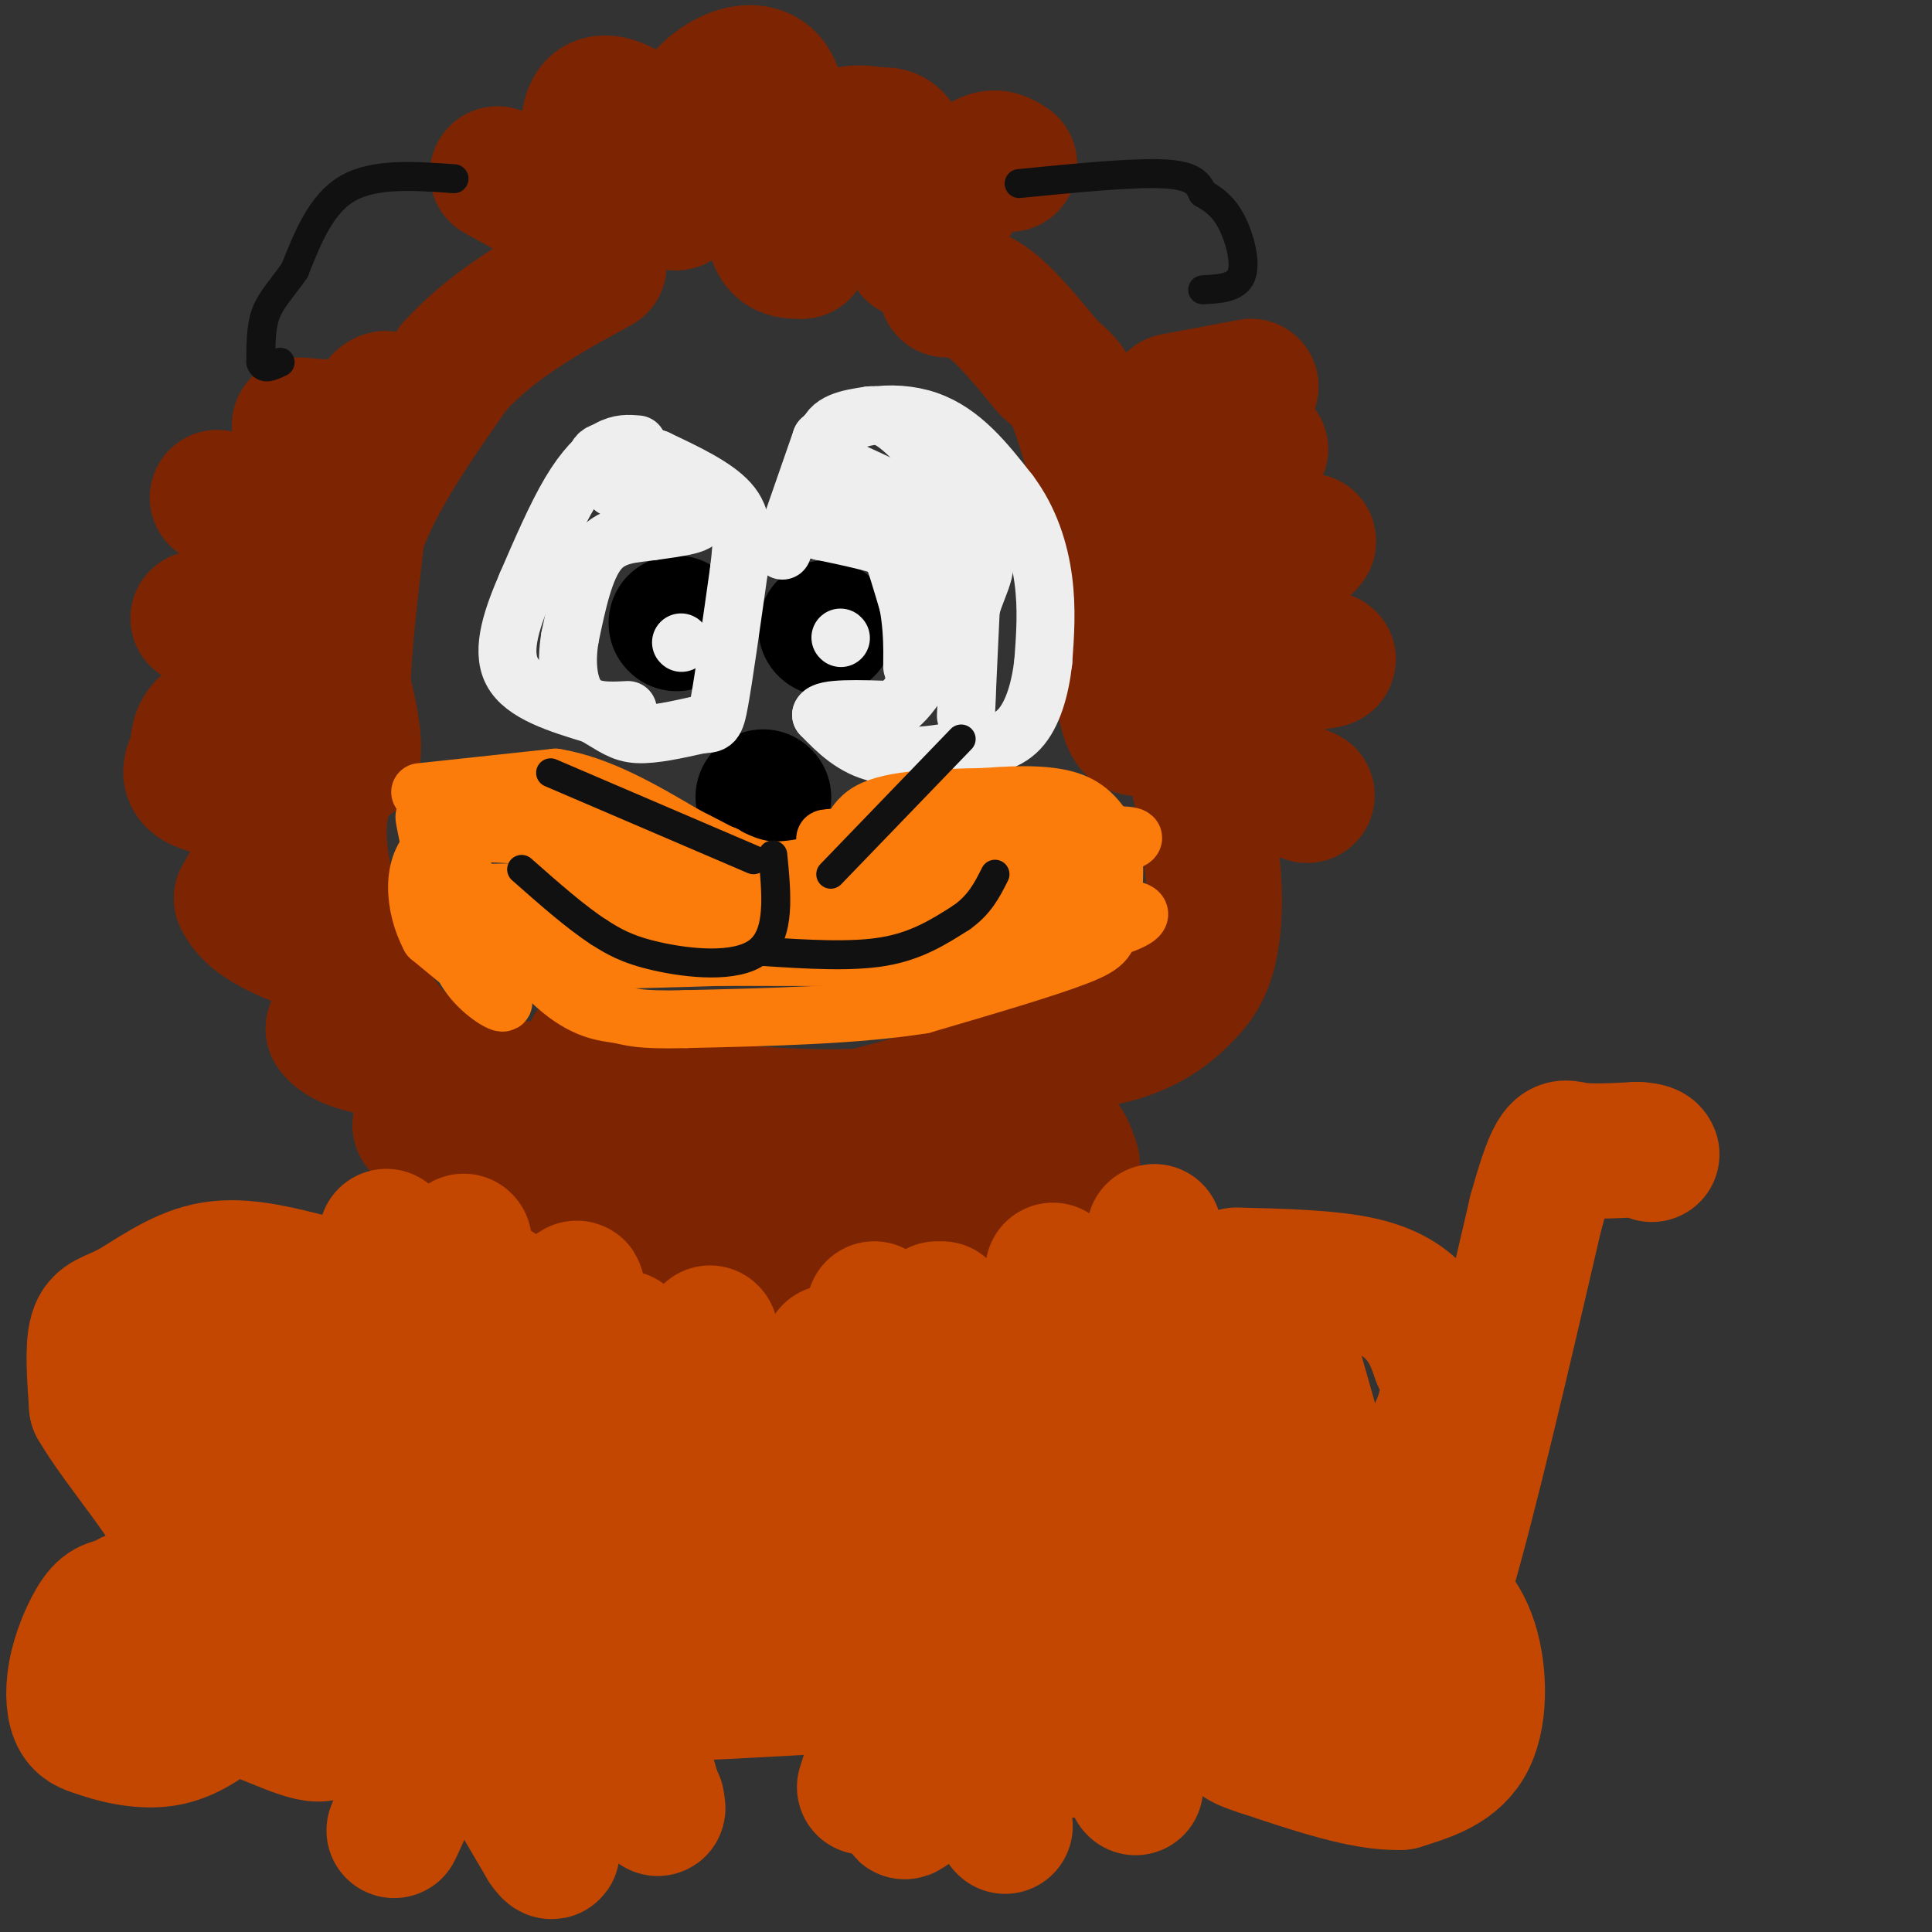 <svg viewBox='0 0 400 400' version='1.1' xmlns='http://www.w3.org/2000/svg' xmlns:xlink='http://www.w3.org/1999/xlink'><rect x="0" y="0" width="400" height="400" fill="#333333" stroke="none"/><g fill='none' stroke='#7D2502' stroke-width='28' stroke-linecap='round' stroke-linejoin='round'><path d='M103,36c0.000,0.000 18.000,10.000 18,10'/><path d='M121,46c2.619,-3.024 0.167,-15.583 1,-21c0.833,-5.417 4.952,-3.690 8,-2c3.048,1.690 5.024,3.345 7,5'/><path d='M137,28c1.533,4.822 1.867,14.378 3,14c1.133,-0.378 3.067,-10.689 5,-21'/><path d='M145,21c4.238,-5.452 12.333,-8.583 15,-3c2.667,5.583 -0.095,19.881 0,27c0.095,7.119 3.048,7.060 6,7'/><path d='M166,52c1.556,-3.178 2.444,-14.622 5,-20c2.556,-5.378 6.778,-4.689 11,-4'/><path d='M182,28c2.733,-0.356 4.067,0.756 5,5c0.933,4.244 1.467,11.622 2,19'/><path d='M189,52c2.622,-0.511 8.178,-11.289 12,-16c3.822,-4.711 5.911,-3.356 8,-2'/><path d='M196,60c2.750,0.167 5.500,0.333 9,3c3.500,2.667 7.750,7.833 12,13'/><path d='M217,76c2.889,2.733 4.111,3.067 6,8c1.889,4.933 4.444,14.467 7,24'/><path d='M230,108c1.667,10.333 2.333,24.167 3,38'/><path d='M233,146c1.333,6.833 3.167,4.917 5,3'/><path d='M238,149c2.333,0.733 5.667,1.067 8,6c2.333,4.933 3.667,14.467 5,24'/><path d='M251,179c0.822,7.556 0.378,14.444 -1,19c-1.378,4.556 -3.689,6.778 -6,9'/><path d='M244,207c-2.800,2.822 -6.800,5.378 -12,7c-5.200,1.622 -11.600,2.311 -18,3'/><path d='M214,217c-4.500,0.333 -6.750,-0.333 -9,-1'/><path d='M205,216c-1.844,1.311 -1.956,5.089 -6,8c-4.044,2.911 -12.022,4.956 -20,7'/><path d='M179,231c-10.500,0.833 -26.750,-0.583 -43,-2'/><path d='M136,229c-7.978,-0.578 -6.422,-1.022 -7,-3c-0.578,-1.978 -3.289,-5.489 -6,-9'/><path d='M123,217c-1.111,0.111 -0.889,4.889 -4,7c-3.111,2.111 -9.556,1.556 -16,1'/><path d='M103,225c-6.800,-1.000 -15.800,-4.000 -22,-11c-6.200,-7.000 -9.600,-18.000 -13,-29'/><path d='M68,185c-2.511,-8.600 -2.289,-15.600 -1,-20c1.289,-4.400 3.644,-6.200 6,-8'/><path d='M73,157c0.667,-3.833 -0.667,-9.417 -2,-15'/><path d='M71,142c0.167,-7.833 1.583,-19.917 3,-32'/><path d='M74,110c3.833,-11.000 11.917,-22.500 20,-34'/><path d='M94,76c8.333,-9.167 19.167,-15.083 30,-21'/><path d='M62,88c4.583,0.417 9.167,0.833 12,0c2.833,-0.833 3.917,-2.917 5,-5'/><path d='M79,83c1.000,-0.833 1.000,-0.417 1,0'/><path d='M45,103c0.000,0.000 17.000,3.000 17,3'/><path d='M62,106c3.167,0.667 2.583,0.833 2,1'/><path d='M41,128c0.000,0.000 18.000,2.000 18,2'/><path d='M54,145c-4.417,1.583 -8.833,3.167 -11,5c-2.167,1.833 -2.083,3.917 -2,6'/><path d='M41,156c-1.067,2.133 -2.733,4.467 0,6c2.733,1.533 9.867,2.267 17,3'/><path d='M58,165c1.500,4.000 -3.250,12.500 -8,21'/><path d='M50,186c2.333,5.500 12.167,8.750 22,12'/><path d='M72,198c3.167,4.500 0.083,9.750 -3,15'/><path d='M69,213c2.167,3.333 9.083,4.167 16,5'/><path d='M85,218c3.000,3.333 2.500,9.167 2,15'/><path d='M87,233c5.000,2.333 16.500,0.667 28,-1'/><path d='M115,232c4.500,1.833 1.750,6.917 -1,12'/><path d='M114,244c3.333,1.000 12.167,-2.500 21,-6'/><path d='M135,238c4.333,1.333 4.667,7.667 5,14'/><path d='M140,252c5.000,1.333 15.000,-2.333 25,-6'/><path d='M165,246c3.933,1.822 1.267,9.378 1,12c-0.267,2.622 1.867,0.311 4,-2'/><path d='M170,256c3.733,-3.511 11.067,-11.289 15,-14c3.933,-2.711 4.467,-0.356 5,2'/><path d='M190,244c2.244,1.778 5.356,5.222 7,6c1.644,0.778 1.822,-1.111 2,-3'/><path d='M199,247c0.311,-4.156 0.089,-13.044 3,-16c2.911,-2.956 8.956,0.022 15,3'/><path d='M217,234c3.333,1.667 4.167,4.333 5,7'/><path d='M252,157c0.000,0.000 17.000,7.000 17,7'/><path d='M269,164c2.833,1.167 1.417,0.583 0,0'/><path d='M249,139c0.000,0.000 24.000,-2.000 24,-2'/><path d='M273,137c3.833,-0.500 1.417,-0.750 -1,-1'/><path d='M249,131c0.000,0.000 20.000,-17.000 20,-17'/><path d='M269,114c3.333,-3.000 1.667,-2.000 0,-1'/><path d='M243,106c0.000,0.000 18.000,-13.000 18,-13'/><path d='M243,83c0.000,0.000 16.000,-3.000 16,-3'/></g>
<g fill='none' stroke='#C34701' stroke-width='28' stroke-linecap='round' stroke-linejoin='round'><path d='M80,256c0.000,0.000 -8.000,44.000 -8,44'/><path d='M72,300c-1.644,15.289 -1.756,31.511 -1,39c0.756,7.489 2.378,6.244 4,5'/><path d='M75,344c1.667,3.000 3.833,8.000 6,13'/><path d='M103,267c-5.833,9.667 -11.667,19.333 -14,33c-2.333,13.667 -1.167,31.333 0,49'/><path d='M89,349c0.311,9.800 1.089,9.800 0,13c-1.089,3.200 -4.044,9.600 -7,16'/><path d='M82,378c-1.000,2.333 0.000,0.167 1,-2'/><path d='M103,365c0.000,0.000 10.000,17.000 10,17'/><path d='M113,382c1.833,2.667 1.417,0.833 1,-1'/><path d='M134,367c0.000,0.000 2.000,7.000 2,7'/><path d='M136,374c0.333,1.000 0.167,0.000 0,-1'/><path d='M129,277c2.500,22.167 5.000,44.333 4,59c-1.000,14.667 -5.500,21.833 -10,29'/><path d='M123,365c-2.167,3.167 -2.583,-3.417 -3,-10'/><path d='M119,285c-3.778,10.489 -7.556,20.978 -9,34c-1.444,13.022 -0.556,28.578 0,29c0.556,0.422 0.778,-14.289 1,-29'/><path d='M111,319c0.600,-13.444 1.600,-32.556 3,-42c1.400,-9.444 3.200,-9.222 5,-9'/><path d='M119,268c0.833,-1.667 0.417,-1.333 0,-1'/><path d='M96,257c0.000,0.000 0.100,0.100 0.1,0.1'/><path d='M147,276c0.000,0.000 0.100,0.100 0.1,0.1'/><path d='M172,280c0.000,0.000 0.100,0.100 0.1,0.1'/><path d='M181,271c0.000,0.000 0.100,0.100 0.1,0.1'/><path d='M194,271c0.000,0.000 1.000,0.000 1,0'/><path d='M218,263c0.000,0.000 0.100,0.100 0.1,0.1'/><path d='M239,255c5.000,17.000 10.000,34.000 12,44c2.000,10.000 1.000,13.000 0,16'/><path d='M251,315c0.238,3.810 0.833,5.333 0,10c-0.833,4.667 -3.095,12.476 -8,19c-4.905,6.524 -12.452,11.762 -20,17'/><path d='M223,361c-2.833,2.667 0.083,0.833 3,-1'/><path d='M235,370c0.000,0.000 0.100,0.100 0.1,0.1'/><path d='M208,378c0.000,0.000 0.100,0.100 0.1,0.1'/><path d='M179,370c0.000,0.000 6.000,-19.000 6,-19'/><path d='M185,351c2.222,-5.800 4.778,-10.800 5,-19c0.222,-8.200 -1.889,-19.600 -4,-31'/><path d='M186,301c-2.356,-5.978 -6.244,-5.422 0,-7c6.244,-1.578 22.622,-5.289 39,-9'/><path d='M225,285c7.667,-1.400 7.333,-0.400 3,0c-4.333,0.400 -12.667,0.200 -21,0'/><path d='M207,285c5.738,1.690 30.583,5.917 41,8c10.417,2.083 6.405,2.024 -3,4c-9.405,1.976 -24.202,5.988 -39,10'/><path d='M206,307c-10.893,1.869 -18.625,1.542 -6,1c12.625,-0.542 45.607,-1.298 52,1c6.393,2.298 -13.804,7.649 -34,13'/><path d='M218,322c-12.178,3.889 -25.622,7.111 -24,9c1.622,1.889 18.311,2.444 35,3'/><path d='M229,334c-0.333,6.500 -18.667,21.250 -37,36'/><path d='M192,370c-6.667,6.667 -4.833,5.333 -3,4'/><path d='M189,374c-0.333,0.167 0.333,-1.417 1,-3'/><path d='M146,301c11.778,-3.133 23.556,-6.267 19,-4c-4.556,2.267 -25.444,9.933 -28,13c-2.556,3.067 13.222,1.533 29,0'/><path d='M166,310c13.064,-1.802 31.223,-6.308 16,0c-15.223,6.308 -63.829,23.429 -71,30c-7.171,6.571 27.094,2.592 45,0c17.906,-2.592 19.453,-3.796 21,-5'/><path d='M177,335c-11.978,2.333 -52.422,10.667 -58,14c-5.578,3.333 23.711,1.667 53,0'/><path d='M172,349c8.833,-0.167 4.417,-0.583 0,-1'/><path d='M63,265c-6.851,-1.690 -13.702,-3.381 -20,-2c-6.298,1.381 -12.042,5.833 -16,8c-3.958,2.167 -6.131,2.048 -7,5c-0.869,2.952 -0.435,8.976 0,15'/><path d='M20,291c4.756,8.289 16.644,21.511 19,29c2.356,7.489 -4.822,9.244 -12,11'/><path d='M27,331c-2.925,1.864 -4.238,1.026 -6,3c-1.762,1.974 -3.974,6.762 -5,11c-1.026,4.238 -0.864,7.925 0,10c0.864,2.075 2.432,2.537 4,3'/><path d='M20,358c3.156,1.222 9.044,2.778 14,2c4.956,-0.778 8.978,-3.889 13,-7'/><path d='M47,353c6.111,0.733 14.889,6.067 19,6c4.111,-0.067 3.556,-5.533 3,-11'/><path d='M69,348c0.802,-5.064 1.308,-12.223 0,-17c-1.308,-4.777 -4.429,-7.171 -7,-8c-2.571,-0.829 -4.592,-0.094 -8,4c-3.408,4.094 -8.204,11.547 -13,19'/><path d='M41,346c0.310,0.333 7.583,-8.333 10,-23c2.417,-14.667 -0.024,-35.333 -1,-43c-0.976,-7.667 -0.488,-2.333 0,3'/><path d='M50,283c-3.000,2.000 -10.500,5.500 -18,9'/><path d='M256,264c9.733,0.244 19.467,0.489 26,2c6.533,1.511 9.867,4.289 12,7c2.133,2.711 3.067,5.356 4,8'/><path d='M298,281c1.429,3.071 3.000,6.750 0,14c-3.000,7.250 -10.571,18.071 -12,24c-1.429,5.929 3.286,6.964 8,8'/><path d='M294,327c3.333,2.810 7.667,5.833 10,12c2.333,6.167 2.667,15.476 0,21c-2.667,5.524 -8.333,7.262 -14,9'/><path d='M290,369c-7.167,0.333 -18.083,-3.333 -29,-7'/><path d='M261,362c-5.485,-1.692 -4.697,-2.423 -5,-3c-0.303,-0.577 -1.697,-1.002 0,-8c1.697,-6.998 6.485,-20.571 9,-32c2.515,-11.429 2.758,-20.715 3,-30'/><path d='M268,289c0.012,-7.512 -1.458,-11.292 0,-6c1.458,5.292 5.845,19.655 8,31c2.155,11.345 2.077,19.673 2,28'/><path d='M278,342c0.988,6.095 2.458,7.333 4,9c1.542,1.667 3.155,3.762 6,0c2.845,-3.762 6.923,-13.381 11,-23'/><path d='M299,328c5.000,-16.667 12.000,-46.833 19,-77'/><path d='M318,251c4.156,-14.867 5.044,-13.533 8,-13c2.956,0.533 7.978,0.267 13,0'/><path d='M339,238c2.667,0.167 2.833,0.583 3,1'/></g>
<g fill='none' stroke='#000000' stroke-width='28' stroke-linecap='round' stroke-linejoin='round'><path d='M140,129c0.000,0.000 0.100,0.100 0.1,0.1'/><path d='M171,130c0.000,0.000 0.100,0.100 0.1,0.1'/><path d='M158,165c0.000,0.000 0.100,0.100 0.1,0.1'/></g>
<g fill='none' stroke='#EEEEEE' stroke-width='12' stroke-linecap='round' stroke-linejoin='round'><path d='M141,133c0.000,0.000 0.100,0.100 0.1,0.1'/><path d='M174,132c0.000,0.000 0.100,0.100 0.1,0.1'/><path d='M162,114c0.000,0.000 8.000,-23.000 8,-23'/><path d='M170,91c5.378,-5.133 14.822,-6.467 22,-4c7.178,2.467 12.089,8.733 17,15'/><path d='M209,102c4.200,5.578 6.200,12.022 7,18c0.800,5.978 0.400,11.489 0,17'/><path d='M216,137c-0.622,5.578 -2.178,11.022 -5,14c-2.822,2.978 -6.911,3.489 -11,4'/><path d='M200,155c-5.178,1.200 -12.622,2.200 -18,1c-5.378,-1.200 -8.689,-4.600 -12,-8'/><path d='M170,148c0.500,-1.500 7.750,-1.250 15,-1'/><path d='M185,147c4.467,-3.089 8.133,-10.311 9,-16c0.867,-5.689 -1.067,-9.844 -3,-14'/><path d='M191,117c-4.000,-3.500 -12.500,-5.250 -21,-7'/><path d='M170,110c-2.345,-1.440 2.292,-1.542 3,-5c0.708,-3.458 -2.512,-10.274 -2,-14c0.512,-3.726 4.756,-4.363 9,-5'/><path d='M180,86c2.911,-0.378 5.687,1.177 11,7c5.313,5.823 13.161,15.914 14,20c0.839,4.086 -5.332,2.167 -12,-1c-6.668,-3.167 -13.834,-7.584 -21,-12'/><path d='M172,100c-2.111,-2.178 3.111,-1.622 7,3c3.889,4.622 6.444,13.311 9,22'/><path d='M188,125c1.444,7.333 0.556,14.667 1,13c0.444,-1.667 2.222,-12.333 4,-23'/><path d='M193,115c0.766,-4.282 0.679,-3.488 2,-3c1.321,0.488 4.048,0.670 5,9c0.952,8.330 0.129,24.809 0,27c-0.129,2.191 0.435,-9.904 1,-22'/><path d='M201,126c1.578,-5.867 5.022,-9.533 1,-14c-4.022,-4.467 -15.511,-9.733 -27,-15'/><path d='M132,92c-1.844,-0.156 -3.689,-0.311 -6,1c-2.311,1.311 -5.089,4.089 -8,9c-2.911,4.911 -5.956,11.956 -9,19'/><path d='M109,121c-2.822,6.556 -5.378,13.444 -3,18c2.378,4.556 9.689,6.778 17,9'/><path d='M123,148c4.067,2.378 5.733,3.822 9,4c3.267,0.178 8.133,-0.911 13,-2'/><path d='M145,150c2.733,-0.222 3.067,0.222 4,-5c0.933,-5.222 2.467,-16.111 4,-27'/><path d='M153,118c0.844,-6.911 0.956,-10.689 -2,-14c-2.956,-3.311 -8.978,-6.156 -15,-9'/><path d='M136,95c-5.133,-1.933 -10.467,-2.267 -12,-1c-1.533,1.267 0.733,4.133 3,7'/><path d='M127,101c4.644,2.289 14.756,4.511 17,6c2.244,1.489 -3.378,2.244 -9,3'/><path d='M135,110c-3.578,0.556 -8.022,0.444 -11,4c-2.978,3.556 -4.489,10.778 -6,18'/><path d='M118,132c-0.933,5.600 -0.267,10.600 2,13c2.267,2.400 6.133,2.200 10,2'/></g>
<g fill='none' stroke='#FB7B0B' stroke-width='12' stroke-linecap='round' stroke-linejoin='round'><path d='M87,164c0.000,0.000 28.000,-3.000 28,-3'/><path d='M115,161c9.167,1.500 18.083,6.750 27,12'/><path d='M142,173c7.089,3.511 11.311,6.289 16,7c4.689,0.711 9.844,-0.644 15,-2'/><path d='M173,178c2.822,-2.400 2.378,-7.400 7,-10c4.622,-2.600 14.311,-2.800 24,-3'/><path d='M204,165c7.378,-0.600 13.822,-0.600 18,1c4.178,1.600 6.089,4.800 8,8'/><path d='M230,174c1.274,4.500 0.458,11.750 0,16c-0.458,4.250 -0.560,5.500 -7,8c-6.440,2.500 -19.220,6.250 -32,10'/><path d='M191,208c-13.500,2.167 -31.250,2.583 -49,3'/><path d='M142,211c-10.238,0.274 -11.333,-0.542 -14,-1c-2.667,-0.458 -6.905,-0.560 -13,-6c-6.095,-5.440 -14.048,-16.220 -22,-27'/><path d='M93,177c-4.711,-6.600 -5.489,-9.600 -5,-7c0.489,2.600 2.244,10.800 4,19'/><path d='M92,189c1.440,5.714 3.042,10.500 6,14c2.958,3.500 7.274,5.714 6,4c-1.274,-1.714 -8.137,-7.357 -15,-13'/><path d='M89,194c-3.311,-6.200 -4.089,-15.200 1,-19c5.089,-3.800 16.044,-2.400 27,-1'/><path d='M117,174c-2.067,-1.667 -20.733,-5.333 -21,-6c-0.267,-0.667 17.867,1.667 36,4'/><path d='M132,172c0.000,1.733 -18.000,4.067 -18,5c0.000,0.933 18.000,0.467 36,0'/><path d='M150,177c-0.905,1.810 -21.167,6.333 -36,8c-14.833,1.667 -24.238,0.476 -17,0c7.238,-0.476 31.119,-0.238 55,0'/><path d='M152,185c-5.356,2.622 -46.244,9.178 -52,12c-5.756,2.822 23.622,1.911 53,1'/><path d='M153,198c-4.417,0.131 -41.958,-0.042 -34,0c7.958,0.042 61.417,0.298 73,0c11.583,-0.298 -18.708,-1.149 -49,-2'/><path d='M143,196c-12.959,0.124 -20.855,1.435 -4,-1c16.855,-2.435 58.461,-8.617 64,-13c5.539,-4.383 -24.989,-6.967 -31,-8c-6.011,-1.033 12.494,-0.517 31,0'/><path d='M203,174c14.556,-0.622 35.444,-2.178 31,0c-4.444,2.178 -34.222,8.089 -64,14'/><path d='M170,188c5.048,1.679 49.667,-1.125 62,0c12.333,1.125 -7.619,6.179 -21,9c-13.381,2.821 -20.190,3.411 -27,4'/><path d='M184,201c0.500,-0.333 15.250,-3.167 30,-6'/></g>
<g fill='none' stroke='#111111' stroke-width='6' stroke-linecap='round' stroke-linejoin='round'><path d='M160,177c0.800,8.222 1.600,16.444 -3,20c-4.600,3.556 -14.600,2.444 -21,1c-6.400,-1.444 -9.200,-3.222 -12,-5'/><path d='M124,193c-4.667,-3.000 -10.333,-8.000 -16,-13'/><path d='M158,197c9.083,0.583 18.167,1.167 25,0c6.833,-1.167 11.417,-4.083 16,-7'/><path d='M199,190c3.833,-2.667 5.417,-5.833 7,-9'/><path d='M172,181c0.000,0.000 27.000,-28.000 27,-28'/><path d='M114,160c0.000,0.000 42.000,18.000 42,18'/><path d='M211,38c11.833,-1.167 23.667,-2.333 30,-2c6.333,0.333 7.167,2.167 8,4'/><path d='M249,40c2.381,1.357 4.333,2.750 6,6c1.667,3.250 3.048,8.357 2,11c-1.048,2.643 -4.524,2.821 -8,3'/><path d='M94,37c-8.250,-0.583 -16.500,-1.167 -22,2c-5.500,3.167 -8.250,10.083 -11,17'/><path d='M61,56c-3.000,4.200 -5.000,6.200 -6,9c-1.000,2.800 -1.000,6.400 -1,10'/><path d='M54,75c0.500,1.667 2.250,0.833 4,0'/></g>
</svg>